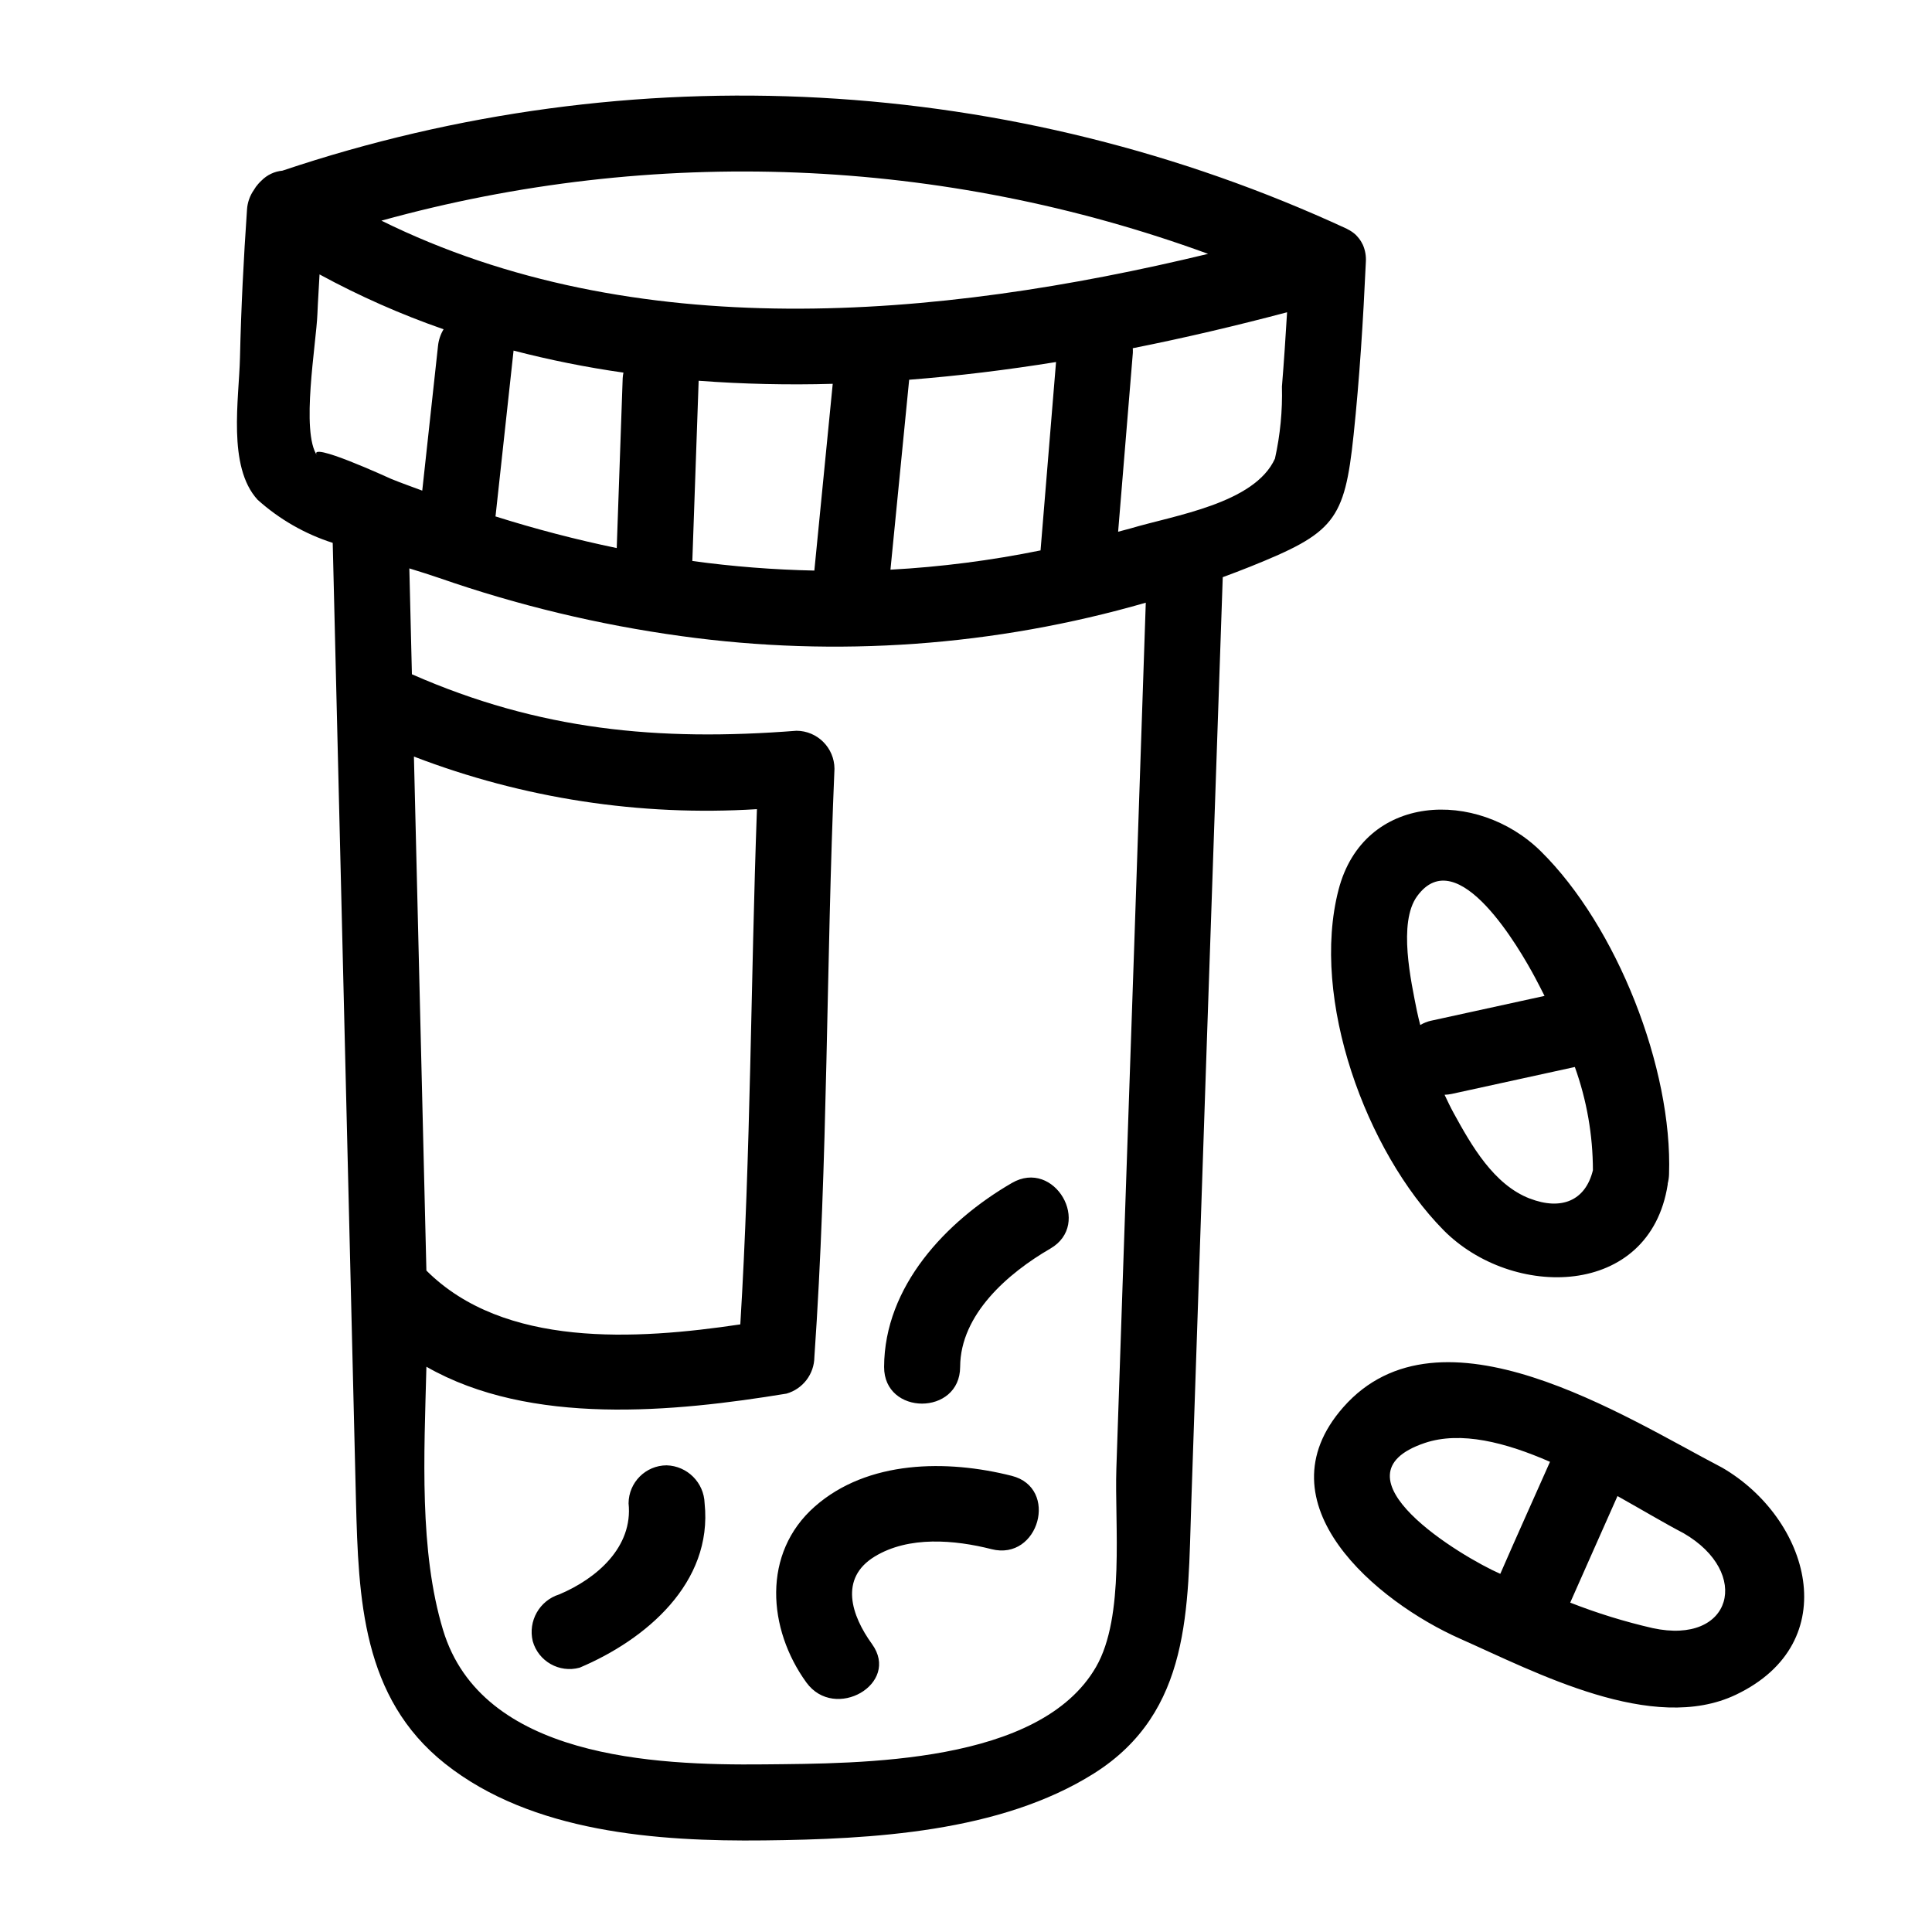 <?xml version="1.0" encoding="UTF-8"?>
<!-- Uploaded to: ICON Repo, www.svgrepo.com, Generator: ICON Repo Mixer Tools -->
<svg fill="#000000" width="800px" height="800px" version="1.1" viewBox="144 144 512 512" xmlns="http://www.w3.org/2000/svg">
 <path d="m502.71 259.34c1.605-15.277 2.555-30.645 3.258-45.988 0.09-1.535-0.18-3.07-0.797-4.477-0.039-0.09-0.102-0.168-0.141-0.258-0.328-0.676-0.75-1.301-1.254-1.859-0.141-0.156-0.266-0.316-0.418-0.465-0.664-0.629-1.422-1.152-2.246-1.547-0.055-0.023-0.082-0.07-0.137-0.094-88.617-41.008-189.57-46.523-282.13-15.422-2.106 0.191-4.07 1.125-5.551 2.629-0.293 0.266-0.57 0.547-0.828 0.848l-0.012 0.012c-0.449 0.5-0.848 1.047-1.18 1.633-1.074 1.535-1.703 3.34-1.816 5.211-0.898 13.023-1.566 26.074-1.859 39.125-0.25 11.078-3.387 28.953 4.66 37.742v0.004c5.758 5.176 12.543 9.074 19.914 11.434 2.047 84.613 4.102 169.23 6.16 253.84 0.672 25.941 1.594 52.207 23.605 69.68 23.012 18.27 56.309 20.656 84.531 20.34 28.477-0.32 62.582-2.094 87.418-17.738 25.863-16.293 24.883-43.84 25.801-71.23 2.746-81.934 5.527-163.87 8.352-245.8 2.434-0.906 4.867-1.816 7.281-2.789 22.203-8.93 25.004-12.121 27.387-34.84zm-20.832 6.191c-5.387 11.914-26.633 15.031-38.211 18.488-1.109 0.332-2.238 0.574-3.352 0.891 1.301-15.82 2.602-31.641 3.906-47.457h-0.004c0.016-0.391 0.008-0.781-0.02-1.172 13.871-2.758 27.535-5.992 40.891-9.527-0.391 6.57-0.828 13.137-1.363 19.695v-0.004c0.168 6.414-0.453 12.824-1.848 19.086zm-206.54 15.113 4.762-43.73-0.004-0.004c9.59 2.492 19.312 4.438 29.121 5.836-0.102 0.492-0.168 0.992-0.199 1.492l-1.578 45.004c-10.852-2.254-21.578-5.055-32.148-8.391 0.008-0.074 0.035-0.133 0.043-0.211zm53.812-35.738h-0.004c11.824 0.879 23.684 1.148 35.535 0.809-1.625 16.496-3.25 32.996-4.871 49.492h-0.004c-10.816-0.223-21.613-1.07-32.332-2.539zm55.789-0.27c13.023-1.012 26.027-2.617 38.922-4.695l-4.106 49.922h-0.004c-13.113 2.672-26.406 4.383-39.77 5.109 1.652-16.777 3.305-33.559 4.957-50.336zm79.211-33.359c-72.066 17.395-152.1 24.254-219.07-8.801 72.152-19.992 148.75-16.914 219.07 8.797zm-236.1 53.469c-4.383-6.25-0.242-29.699 0.066-37.535 0.137-3.496 0.391-6.988 0.566-10.484v-0.004c10.543 5.734 21.539 10.598 32.875 14.539-0.812 1.348-1.32 2.856-1.48 4.418-1.391 12.781-2.785 25.562-4.176 38.344-2.727-1.035-5.492-1.984-8.184-3.09-0.34-0.141-22.613-10.395-19.664-6.191zm112.14 230.23c-27.602 4.117-62.633 6.269-83.191-14.266-1.102-45.402-2.203-90.805-3.305-136.21l-0.004-0.004c28.953 11.117 59.957 15.867 90.906 13.938-1.648 45.5-1.629 91.086-4.406 136.54zm101.27-9.434c-0.539 15.871-1.078 31.742-1.613 47.609-0.496 14.777 2.316 39.258-5.387 52.602-14.91 25.824-62.312 25.566-88.004 25.824-29.078 0.293-74.781-1.691-85.039-35.59-6.356-21.004-5.016-46.379-4.414-69.789 27.559 15.781 65.727 11.996 95.414 7.129h0.004c4.348-1.238 7.359-5.195 7.398-9.715 3.609-51.871 3.098-103.95 5.324-155.88-0.027-5.551-4.523-10.047-10.074-10.074-36.695 2.863-68.145-0.137-101.91-14.969l-0.68-28.059c2.922 0.906 5.602 1.742 7.84 2.519v-0.004c20.844 7.262 42.355 12.43 64.223 15.43 41.203 5.688 83.137 2.672 123.1-8.855-2.023 60.605-4.086 121.21-6.184 181.82zm-34.699 69c-9.754-2.469-21.918-3.555-30.953 1.953-9.5 5.793-6.168 15.664-0.719 23.195 7.621 10.531-9.867 20.578-17.402 10.172-10.254-14.168-11.809-34.242 2.231-46.609 14.023-12.352 35.043-12.484 52.199-8.141 12.586 3.184 7.219 22.613-5.356 19.434zm-76.031-12.137c2.203 21.117-15.602 36.156-33.156 43.559l-0.004-0.004c-5.359 1.449-10.891-1.691-12.391-7.035-1.281-5.34 1.793-10.758 7.035-12.395 9.914-4.18 19.57-12.535 18.363-24.125 0.031-5.555 4.523-10.047 10.074-10.078 5.5 0.16 9.918 4.578 10.078 10.074zm47.566-36.168c0.07-21.34 16.426-38.637 33.875-48.742 11.254-6.519 21.391 10.902 10.172 17.402-11.086 6.422-23.848 17.371-23.895 31.344-0.043 12.984-20.195 12.969-20.152 0zm222.02 26.668c-25.547-13.297-74.637-45.172-100.34-15.969-22.496 25.559 8.996 51.602 30.945 61.332 20.078 8.902 51.031 25.387 73.133 14.84 29.055-13.863 19.566-46.734-3.734-60.207zm-78.781-6.488c9.609-3.254 21.52-0.141 33.23 4.981-4.391 9.895-8.848 19.758-13.172 29.684-10.219-4.457-45.906-25.906-20.059-34.664zm60.434 49.051-0.004-0.004c-7.438-1.707-14.738-3.965-21.844-6.754 4.148-9.426 8.367-18.82 12.531-28.238 6.566 3.68 12.594 7.281 17.492 9.828 18.113 10.473 12.949 29.742-8.176 25.164zm-55.492-105.54c18.195 18.488 54.734 18.223 59.477-11.996 0.016-0.102 0.004-0.195 0.016-0.297l-0.004-0.008c0.203-0.777 0.316-1.574 0.344-2.379 0.98-28.129-13.852-65.828-34-85.672-16.801-16.547-46.922-15.496-53.586 10.23-7.504 28.965 7.309 69.34 27.75 90.117zm22.93-8.297c-9.555-3.684-15.461-14.07-20.152-22.625-0.875-1.598-1.652-3.234-2.426-4.875v-0.004c0.621-0.023 1.238-0.094 1.848-0.219l32.672-7.144c3.156 8.777 4.773 18.031 4.789 27.355-1.969 8.086-8.367 10.727-16.73 7.504zm-29.852-80.129c10.754-14.781 27.375 14.32 31.223 21.504 0.859 1.609 1.703 3.262 2.539 4.918l-29.996 6.559-0.004-0.008c-1.035 0.234-2.027 0.625-2.941 1.164-0.297-1.246-0.633-2.481-0.883-3.742-1.547-7.809-5.043-23.387 0.062-30.402z"/>
</svg>